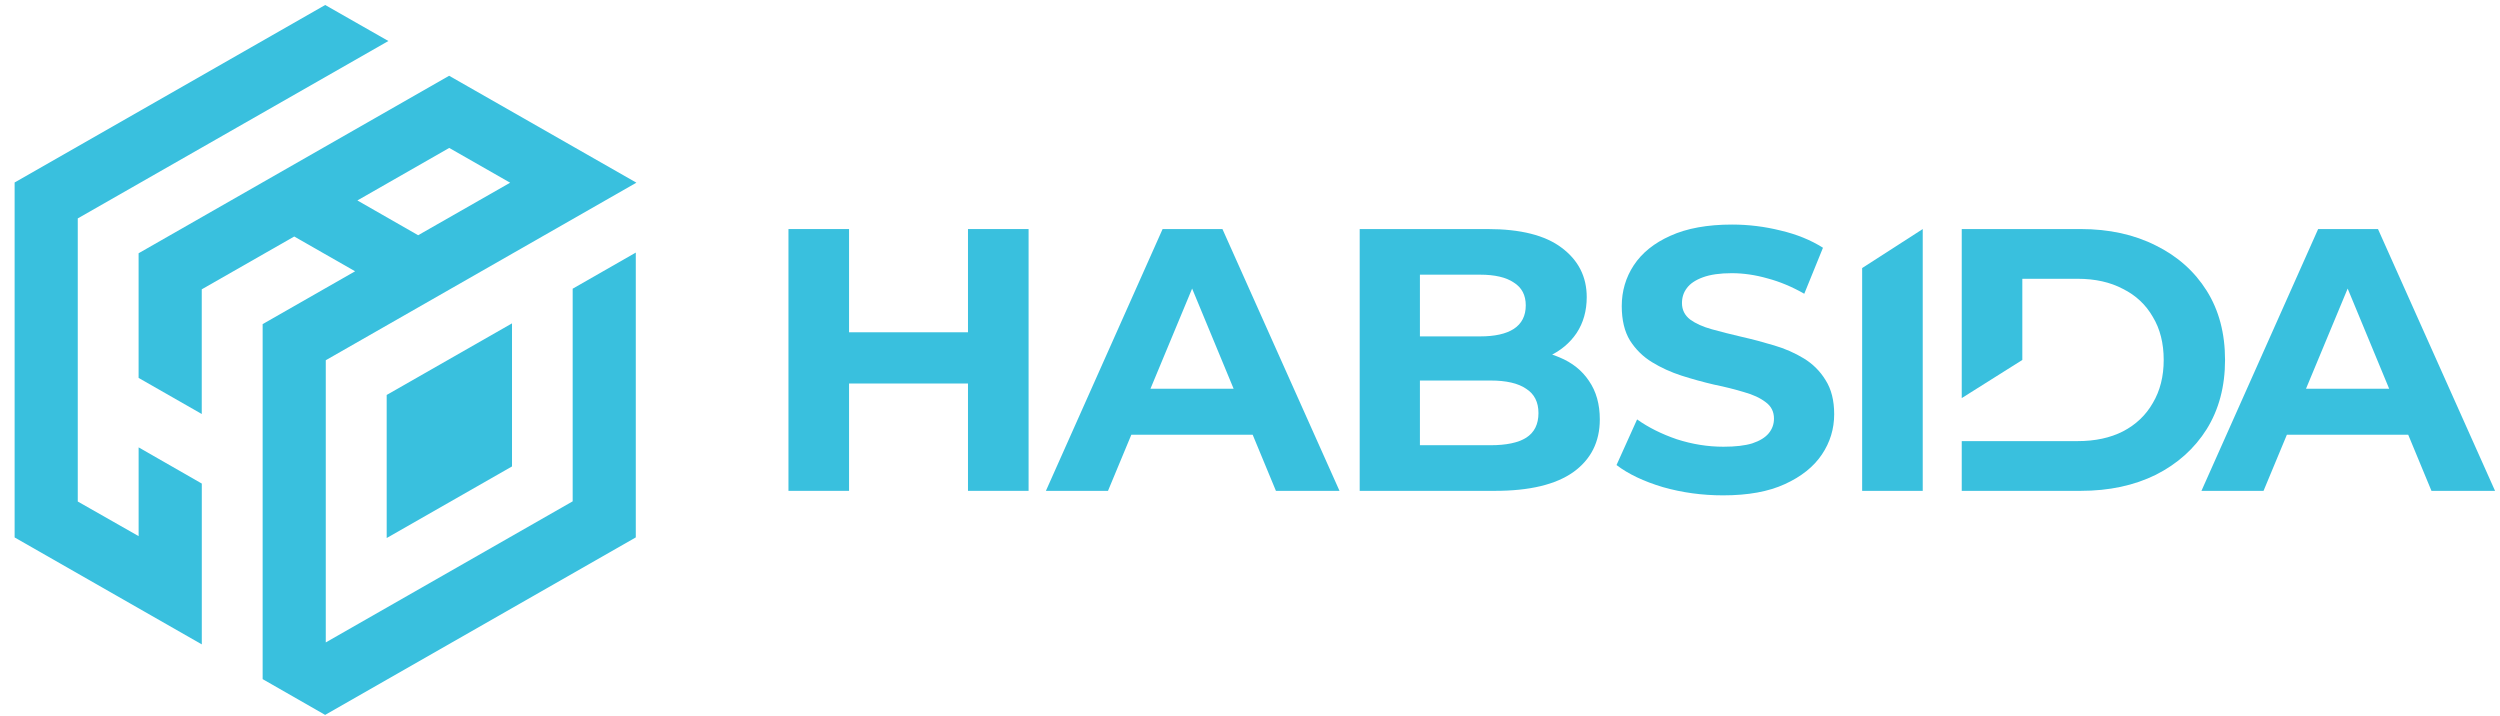 <?xml version="1.0" encoding="UTF-8"?> <svg xmlns="http://www.w3.org/2000/svg" width="171" height="49" viewBox="0 0 171 49" fill="none"> <path d="M150.579 33.574L158.561 15.667H162.654L170.661 33.574H166.312L159.763 17.765H161.401L154.826 33.574H150.579ZM154.57 29.737L155.67 26.59H164.88L166.005 29.737H154.57Z" fill="#39C0DE"></path> <path d="M134.183 33.574V15.667H142.318C144.262 15.667 145.976 16.042 147.46 16.793C148.944 17.526 150.103 18.558 150.939 19.888C151.775 21.218 152.193 22.796 152.193 24.621C152.193 26.428 151.775 28.006 150.939 29.353C150.103 30.683 148.944 31.724 147.46 32.474C145.976 33.208 144.262 33.574 142.318 33.574H134.183ZM134.183 27.23L134.183 30.172H142.113C143.307 30.172 144.339 29.95 145.209 29.507C146.096 29.046 146.778 28.398 147.255 27.562C147.75 26.727 147.997 25.746 147.997 24.621C147.997 23.478 147.75 22.497 147.255 21.679C146.778 20.843 146.096 20.203 145.209 19.76C144.339 19.3 143.307 19.069 142.113 19.069H138.327L138.327 24.621L134.183 27.23Z" fill="#39C0DE"></path> <path d="M127.371 33.574V18.335L131.515 15.667V33.574H127.371Z" fill="#39C0DE"></path> <path d="M117.861 33.882C116.428 33.882 115.055 33.694 113.742 33.319C112.429 32.926 111.371 32.423 110.57 31.809L111.977 28.688C112.744 29.234 113.648 29.686 114.688 30.044C115.746 30.385 116.812 30.556 117.886 30.556C118.705 30.556 119.361 30.479 119.856 30.326C120.368 30.155 120.743 29.925 120.982 29.635C121.22 29.345 121.34 29.012 121.34 28.637C121.34 28.16 121.152 27.785 120.777 27.512C120.402 27.222 119.907 26.991 119.293 26.821C118.679 26.633 117.997 26.463 117.247 26.309C116.513 26.139 115.771 25.934 115.021 25.695C114.288 25.457 113.614 25.15 113 24.774C112.386 24.399 111.883 23.905 111.491 23.291C111.116 22.677 110.928 21.892 110.928 20.937C110.928 19.914 111.201 18.984 111.747 18.149C112.309 17.296 113.145 16.622 114.254 16.128C115.379 15.616 116.786 15.36 118.475 15.36C119.6 15.36 120.709 15.497 121.8 15.77C122.892 16.026 123.855 16.418 124.691 16.946L123.412 20.093C122.576 19.615 121.741 19.266 120.905 19.044C120.069 18.805 119.251 18.686 118.449 18.686C117.647 18.686 116.991 18.78 116.479 18.967C115.968 19.155 115.601 19.402 115.379 19.709C115.157 19.999 115.047 20.34 115.047 20.733C115.047 21.193 115.234 21.568 115.609 21.858C115.985 22.131 116.479 22.353 117.093 22.523C117.707 22.694 118.381 22.864 119.114 23.035C119.865 23.205 120.606 23.401 121.34 23.623C122.09 23.845 122.772 24.143 123.386 24.519C124 24.894 124.495 25.388 124.87 26.002C125.262 26.616 125.458 27.392 125.458 28.33C125.458 29.337 125.177 30.258 124.614 31.093C124.051 31.929 123.207 32.602 122.082 33.114C120.973 33.626 119.566 33.882 117.861 33.882Z" fill="#39C0DE"></path> <path d="M93.003 33.574V15.667H101.752C104.004 15.667 105.692 16.093 106.818 16.946C107.96 17.799 108.532 18.924 108.532 20.323C108.532 21.261 108.301 22.079 107.841 22.779C107.38 23.461 106.749 23.99 105.948 24.365C105.146 24.74 104.225 24.928 103.185 24.928L103.671 23.879C104.797 23.879 105.794 24.066 106.664 24.442C107.534 24.8 108.208 25.337 108.685 26.053C109.18 26.77 109.427 27.648 109.427 28.688C109.427 30.223 108.821 31.425 107.611 32.295C106.4 33.148 104.618 33.574 102.264 33.574H93.003ZM97.122 30.453H101.957C103.031 30.453 103.842 30.283 104.387 29.942C104.95 29.584 105.231 29.021 105.231 28.253C105.231 27.503 104.95 26.948 104.387 26.59C103.842 26.215 103.031 26.028 101.957 26.028H96.815V23.009H101.241C102.247 23.009 103.014 22.838 103.543 22.497C104.089 22.139 104.362 21.602 104.362 20.886C104.362 20.186 104.089 19.666 103.543 19.325C103.014 18.967 102.247 18.788 101.241 18.788H97.122V30.453Z" fill="#39C0DE"></path> <path d="M71.54 33.574L79.522 15.667H83.615L91.622 33.574H87.273L80.724 17.765H82.362L75.787 33.574H71.54ZM75.531 29.737L76.631 26.59H85.841L86.966 29.737H81.249H75.531Z" fill="#39C0DE"></path> <path d="M66.21 15.667H70.355V33.574H66.21V15.667ZM58.075 33.574H53.931V15.667H58.075V33.574ZM66.517 26.232H57.768V22.728H66.517V26.232Z" fill="#39C0DE"></path> <path d="M35.021 22.118L26.449 27.015L26.45 36.801L35.021 31.904V22.118Z" fill="#39C0DE"></path> <path d="M1 12.482L22.243 0.342L26.564 2.805L5.319 14.94V34.303L9.482 36.672V30.6L13.803 33.076V44.076L1 36.761V12.482Z" fill="#39C0DE"></path> <path fill-rule="evenodd" clip-rule="evenodd" d="M9.48 25.849L13.8 28.318V19.79L20.125 16.177L24.289 18.556L17.965 22.169V46.452L22.239 48.899L43.488 36.758V17.277L39.171 19.747V34.291L22.283 43.942V24.64L43.529 12.495L30.72 5.182L9.48 17.323V25.849ZM24.445 13.711L28.601 16.09L34.893 12.497L30.727 10.118L24.445 13.711Z" fill="#39C0DE"></path> </svg> 